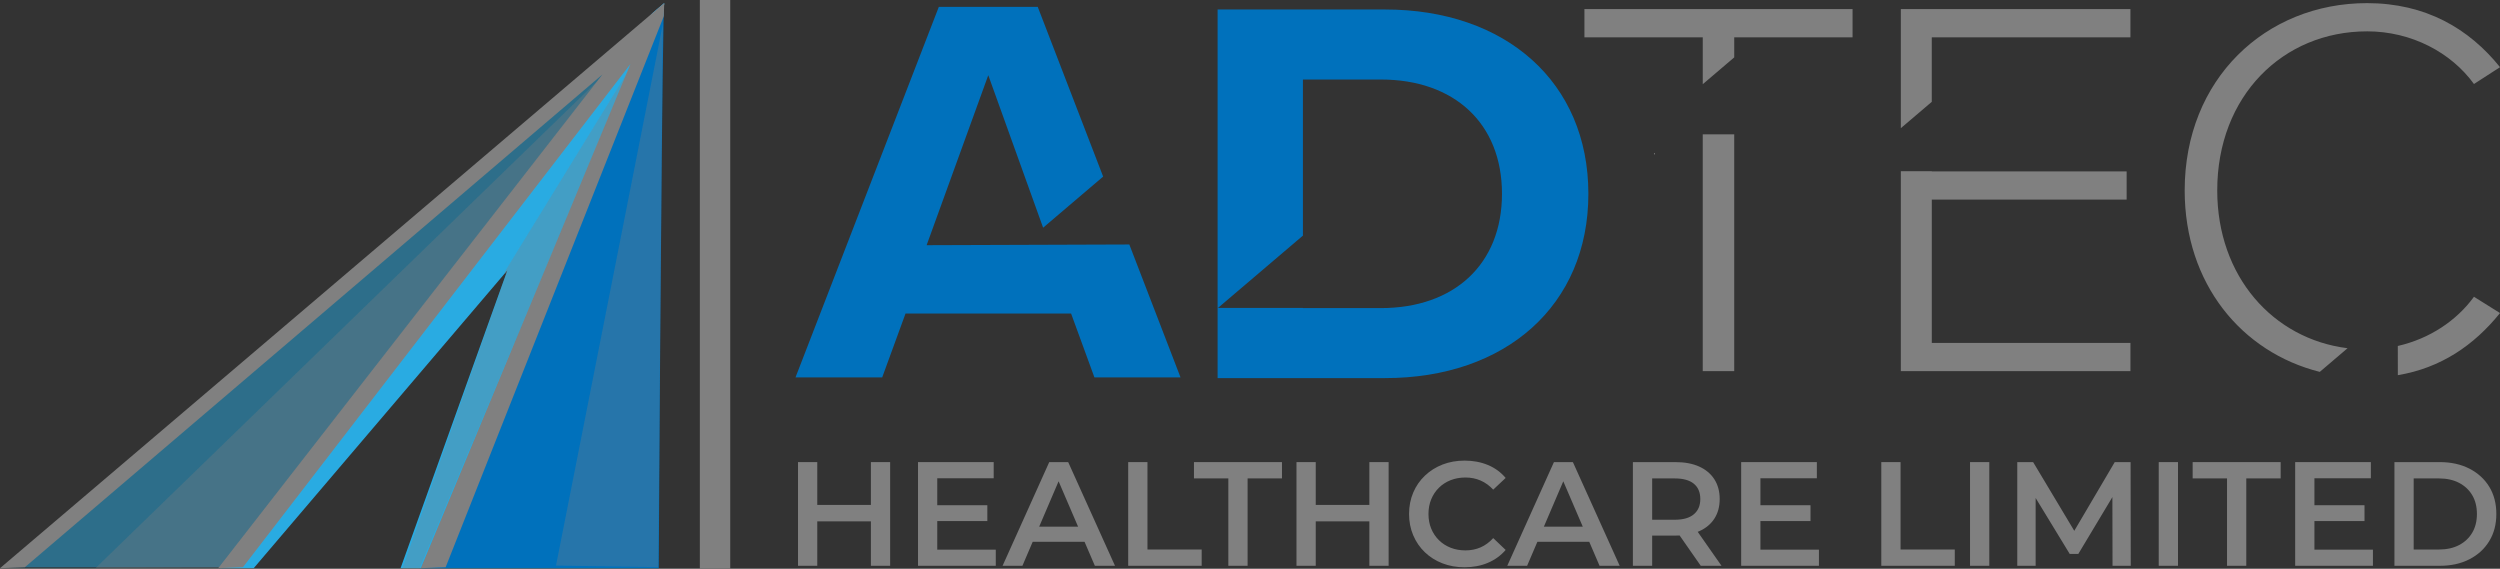 <svg xmlns="http://www.w3.org/2000/svg" viewBox="0 0 1422.29 323.57"><rect x="0" y="0" width="1422.29" height="323.57" fill="#333333" stroke="none"/><defs><style>.cls-1{fill:#0071bc;}.cls-2{fill:#fff;}.cls-3,.cls-4{fill:gray;}.cls-5,.cls-6{fill:#29abe2;}.cls-4{mix-blend-mode:multiply;opacity:.3;}.cls-7{isolation:isolate;}.cls-6{opacity:.5;}</style></defs><g class="cls-7"><g id="Layer_1"><path class="cls-1" d="m642.48,139.09l-115.31.4,35.08-96.71,31.2,86.76,34.15-29.08L590.38,3.89h-56.26l-81.55,210.83h49.32l13.28-36.35h94.19l13.28,36.35h48.99l-29.14-75.64Z"></path><path class="cls-3" d="m901.4,5.17v16.06h67.32v26.67l17.91-15.26v-11.41h67.32V5.17h-152.55Zm67.32,205.98h17.91V76.44h-17.91v134.72Z"></path><path class="cls-3" d="m1099.02,113.57h110.86v-16.06h-110.86v-.12l-17.6.02v113.75h130.62v-16.06h-113.01v-81.53Zm-17.6-108.4v67.75l17.6-14.99V21.23h113.01V5.17h-130.62Z"></path><path class="cls-3" d="m1346.64,17.83c25.32,0,47.87,12.05,60.84,29.96l14.82-9.57c-17.6-21.93-42.3-36.44-75.65-36.44-57.75,0-103.75,43.23-103.75,106.55,0,53.08,32.36,92.06,76.86,103.24l15.8-13.46c-42.42-5.29-74.14-40.85-74.14-89.78,0-53.74,37.36-90.49,85.23-90.49Zm17.51,178.99l.02,16.62c24.51-4.11,43.28-16.96,58.13-35.34l-14.82-9.27c-9.88,13.64-25.33,23.89-43.32,27.99Z"></path><path class="cls-1" d="m787.99,5.4h-95.28v209.71h95.28c68.62,0,115.66-41.34,115.66-104.86S856.61,5.4,787.99,5.4Zm-2.4,169.87h-44.33v-.08h-48.34l48.34-41.15V45.24h44.33c41.66,0,68.91,24.87,68.91,65.01s-27.25,65.03-68.91,65.03Z"></path><polygon class="cls-2" points="941.53 87.22 941.53 87.7 940.96 87.7 941.53 87.22"></polygon><path class="cls-1" d="m371.49,7.21l6.24-5.31c-.07,2.27-.12,4.81-.19,7.61-1.47,72.64-2.77,313.74-2.77,313.74h-135.39l.02-.03L358.68,36.42l.02-.03,11.74-28.27,1.02-.86.03-.03Z"></path><path class="cls-5" d="m377.9,1.75l-.03,1.04-.02.02c-25.71,56.21-138.12,320.41-138.12,320.41h-11.84l60.74-169.38-144.27,169.38h-19.04l.02-.02L371.46,7.25l.03-.03,6.41-5.46Z"></path><path class="cls-6" d="m2.87,322.75L377.8,4.27l-.16,4.41c-54.64,66.14-251.6,314.07-251.6,314.07H2.87Z"></path><polygon class="cls-3" points="377.91 1.75 377.87 2.79 377.86 2.8 377.8 4.27 377.65 8.68 377.61 9.36 377.54 9.51 253.53 322.7 239.39 323.25 239.41 323.22 358.68 36.42 138.22 322.7 125.34 323.2 124.08 323.25 124.48 322.75 342.75 42.35 14.14 322.7 12.81 322.75 0 323.25 370.44 8.11 371.46 7.25 371.49 7.21 377.73 1.9 377.91 1.75"></polygon><polygon class="cls-4" points="358.49 38.58 238.57 323.57 228.94 323.42 287.89 156.17 287 154.83 358.49 38.58"></polygon><polygon class="cls-4" points="377.07 13.99 374.48 322.67 316.33 321.77 377.07 13.99"></polygon><polygon class="cls-4" points="124.3 322.97 54.34 323.23 341.33 44.66 124.3 322.97"></polygon><rect class="cls-3" x="398.16" width="17.28" height="323.53"></rect><polygon class="cls-3" points="495.47 287.26 464.96 287.26 464.96 262.9 454 262.9 454 321.89 464.96 321.89 464.96 296.61 495.47 296.61 495.47 321.89 506.42 321.89 506.42 262.9 495.47 262.9 495.47 287.26"></polygon><polygon class="cls-3" points="533.22 296.44 561.71 296.44 561.71 287.43 533.22 287.43 533.22 272.09 565.33 272.09 565.33 262.9 522.27 262.9 522.27 321.89 566.51 321.89 566.51 312.71 533.22 312.71 533.22 296.44"></polygon><path class="cls-3" d="m596.93,262.9l-26.55,58.99h11.29l5.84-13.65h29.51l5.86,13.65h11.46l-26.63-58.99h-10.79Zm-5.73,36.74l11.05-25.82,11.09,25.82h-22.13Z"></path><polygon class="cls-3" points="652.81 262.9 641.85 262.9 641.85 321.89 683.65 321.89 683.65 312.62 652.81 312.62 652.81 262.9"></polygon><polygon class="cls-3" points="679.27 272.17 698.82 272.17 698.82 321.89 709.78 321.89 709.78 272.17 729.33 272.17 729.33 262.9 679.27 262.9 679.27 272.17"></polygon><polygon class="cls-3" points="779.05 287.26 748.54 287.26 748.54 262.9 737.59 262.9 737.59 321.89 748.54 321.89 748.54 296.61 779.05 296.61 779.05 321.89 790.01 321.89 790.01 262.9 779.05 262.9 779.05 287.26"></polygon><path class="cls-3" d="m818.62,277.48c1.88-1.85,4.1-3.29,6.66-4.3,2.56-1.01,5.38-1.52,8.47-1.52s5.95.58,8.6,1.73c2.64,1.15,5.03,2.88,7.16,5.18l7.08-6.66c-2.75-3.26-6.12-5.72-10.11-7.37-3.99-1.66-8.4-2.49-13.23-2.49-4.55,0-8.74.75-12.56,2.23-3.82,1.49-7.16,3.6-10.03,6.32-2.87,2.73-5.09,5.94-6.66,9.65-1.57,3.71-2.36,7.75-2.36,12.14s.79,8.43,2.36,12.14c1.57,3.71,3.78,6.93,6.62,9.65,2.84,2.73,6.18,4.83,10.03,6.32,3.85,1.49,8.02,2.23,12.51,2.23,4.89,0,9.33-.84,13.32-2.53,3.99-1.69,7.36-4.13,10.11-7.33l-7.08-6.74c-2.14,2.36-4.52,4.12-7.16,5.27-2.64,1.15-5.51,1.73-8.6,1.73s-5.91-.51-8.47-1.52c-2.56-1.01-4.78-2.44-6.66-4.3-1.88-1.85-3.34-4.05-4.38-6.57-1.04-2.53-1.56-5.31-1.56-8.34s.52-5.81,1.56-8.34c1.04-2.53,2.5-4.72,4.38-6.57Z"></path><path class="cls-3" d="m884.06,262.9l-26.55,58.99h11.29l5.84-13.65h29.51l5.86,13.65h11.46l-26.63-58.99h-10.79Zm-5.73,36.74l11.05-25.82,11.09,25.82h-22.13Z"></path><path class="cls-3" d="m966.69,302.22c3.74-1.66,6.62-4.04,8.64-7.16,2.02-3.12,3.03-6.84,3.03-11.17s-1.01-8.06-3.03-11.21c-2.02-3.15-4.9-5.56-8.64-7.25-3.74-1.69-8.22-2.53-13.44-2.53h-24.27v58.99h10.96v-17.19h13.32c.79,0,1.55-.03,2.3-.06l12.03,17.25h11.8l-13.54-19.33c.29-.11.58-.23.86-.35Zm-3.03-27.01c2.45,2.02,3.67,4.92,3.67,8.68s-1.22,6.6-3.67,8.68c-2.44,2.08-6.08,3.12-10.91,3.12h-12.81v-23.51h12.81c4.83,0,8.47,1.01,10.91,3.03Z"></path><polygon class="cls-3" points="1001.53 296.44 1030.02 296.44 1030.02 287.43 1001.53 287.43 1001.53 272.09 1033.64 272.09 1033.64 262.9 990.58 262.9 990.58 321.89 1034.82 321.89 1034.82 312.71 1001.53 312.71 1001.53 296.44"></polygon><polygon class="cls-3" points="1081.26 262.9 1070.3 262.9 1070.3 321.89 1112.1 321.89 1112.1 312.62 1081.26 312.62 1081.26 262.9"></polygon><rect class="cls-3" x="1120.78" y="262.9" width="10.96" height="58.99"></rect><polygon class="cls-3" points="1203.11 262.9 1180.09 301.99 1156.68 262.9 1147.66 262.9 1147.66 321.89 1158.11 321.89 1158.11 283.32 1177.5 315.15 1182.38 315.15 1201.77 282.81 1201.85 321.89 1212.22 321.89 1212.13 262.9 1203.11 262.9"></polygon><rect class="cls-3" x="1228.14" y="262.9" width="10.96" height="58.99"></rect><polygon class="cls-3" points="1247.44 272.17 1266.99 272.17 1266.99 321.89 1277.95 321.89 1277.95 272.17 1297.5 272.17 1297.5 262.9 1247.44 262.9 1247.44 272.17"></polygon><polygon class="cls-3" points="1316.71 296.44 1345.2 296.44 1345.2 287.43 1316.71 287.43 1316.71 272.09 1348.82 272.09 1348.82 262.9 1305.76 262.9 1305.76 321.89 1350 321.89 1350 312.71 1316.71 312.71 1316.71 296.44"></polygon><path class="cls-3" d="m1416.16,276.89c-2.7-4.38-6.46-7.81-11.29-10.28-4.83-2.47-10.45-3.71-16.85-3.71h-25.79v58.99h25.79c6.41,0,12.02-1.23,16.85-3.71,4.83-2.47,8.6-5.91,11.29-10.32,2.7-4.41,4.05-9.57,4.05-15.46s-1.35-11.12-4.05-15.51Zm-9.65,26.13c-1.77,3.03-4.27,5.39-7.5,7.08-3.23,1.69-7.07,2.53-11.5,2.53h-14.33v-40.45h14.33c4.44,0,8.27.84,11.5,2.53,3.23,1.69,5.73,4.03,7.5,7.04s2.65,6.56,2.65,10.66-.88,7.59-2.65,10.62Z"></path></g></g></svg>